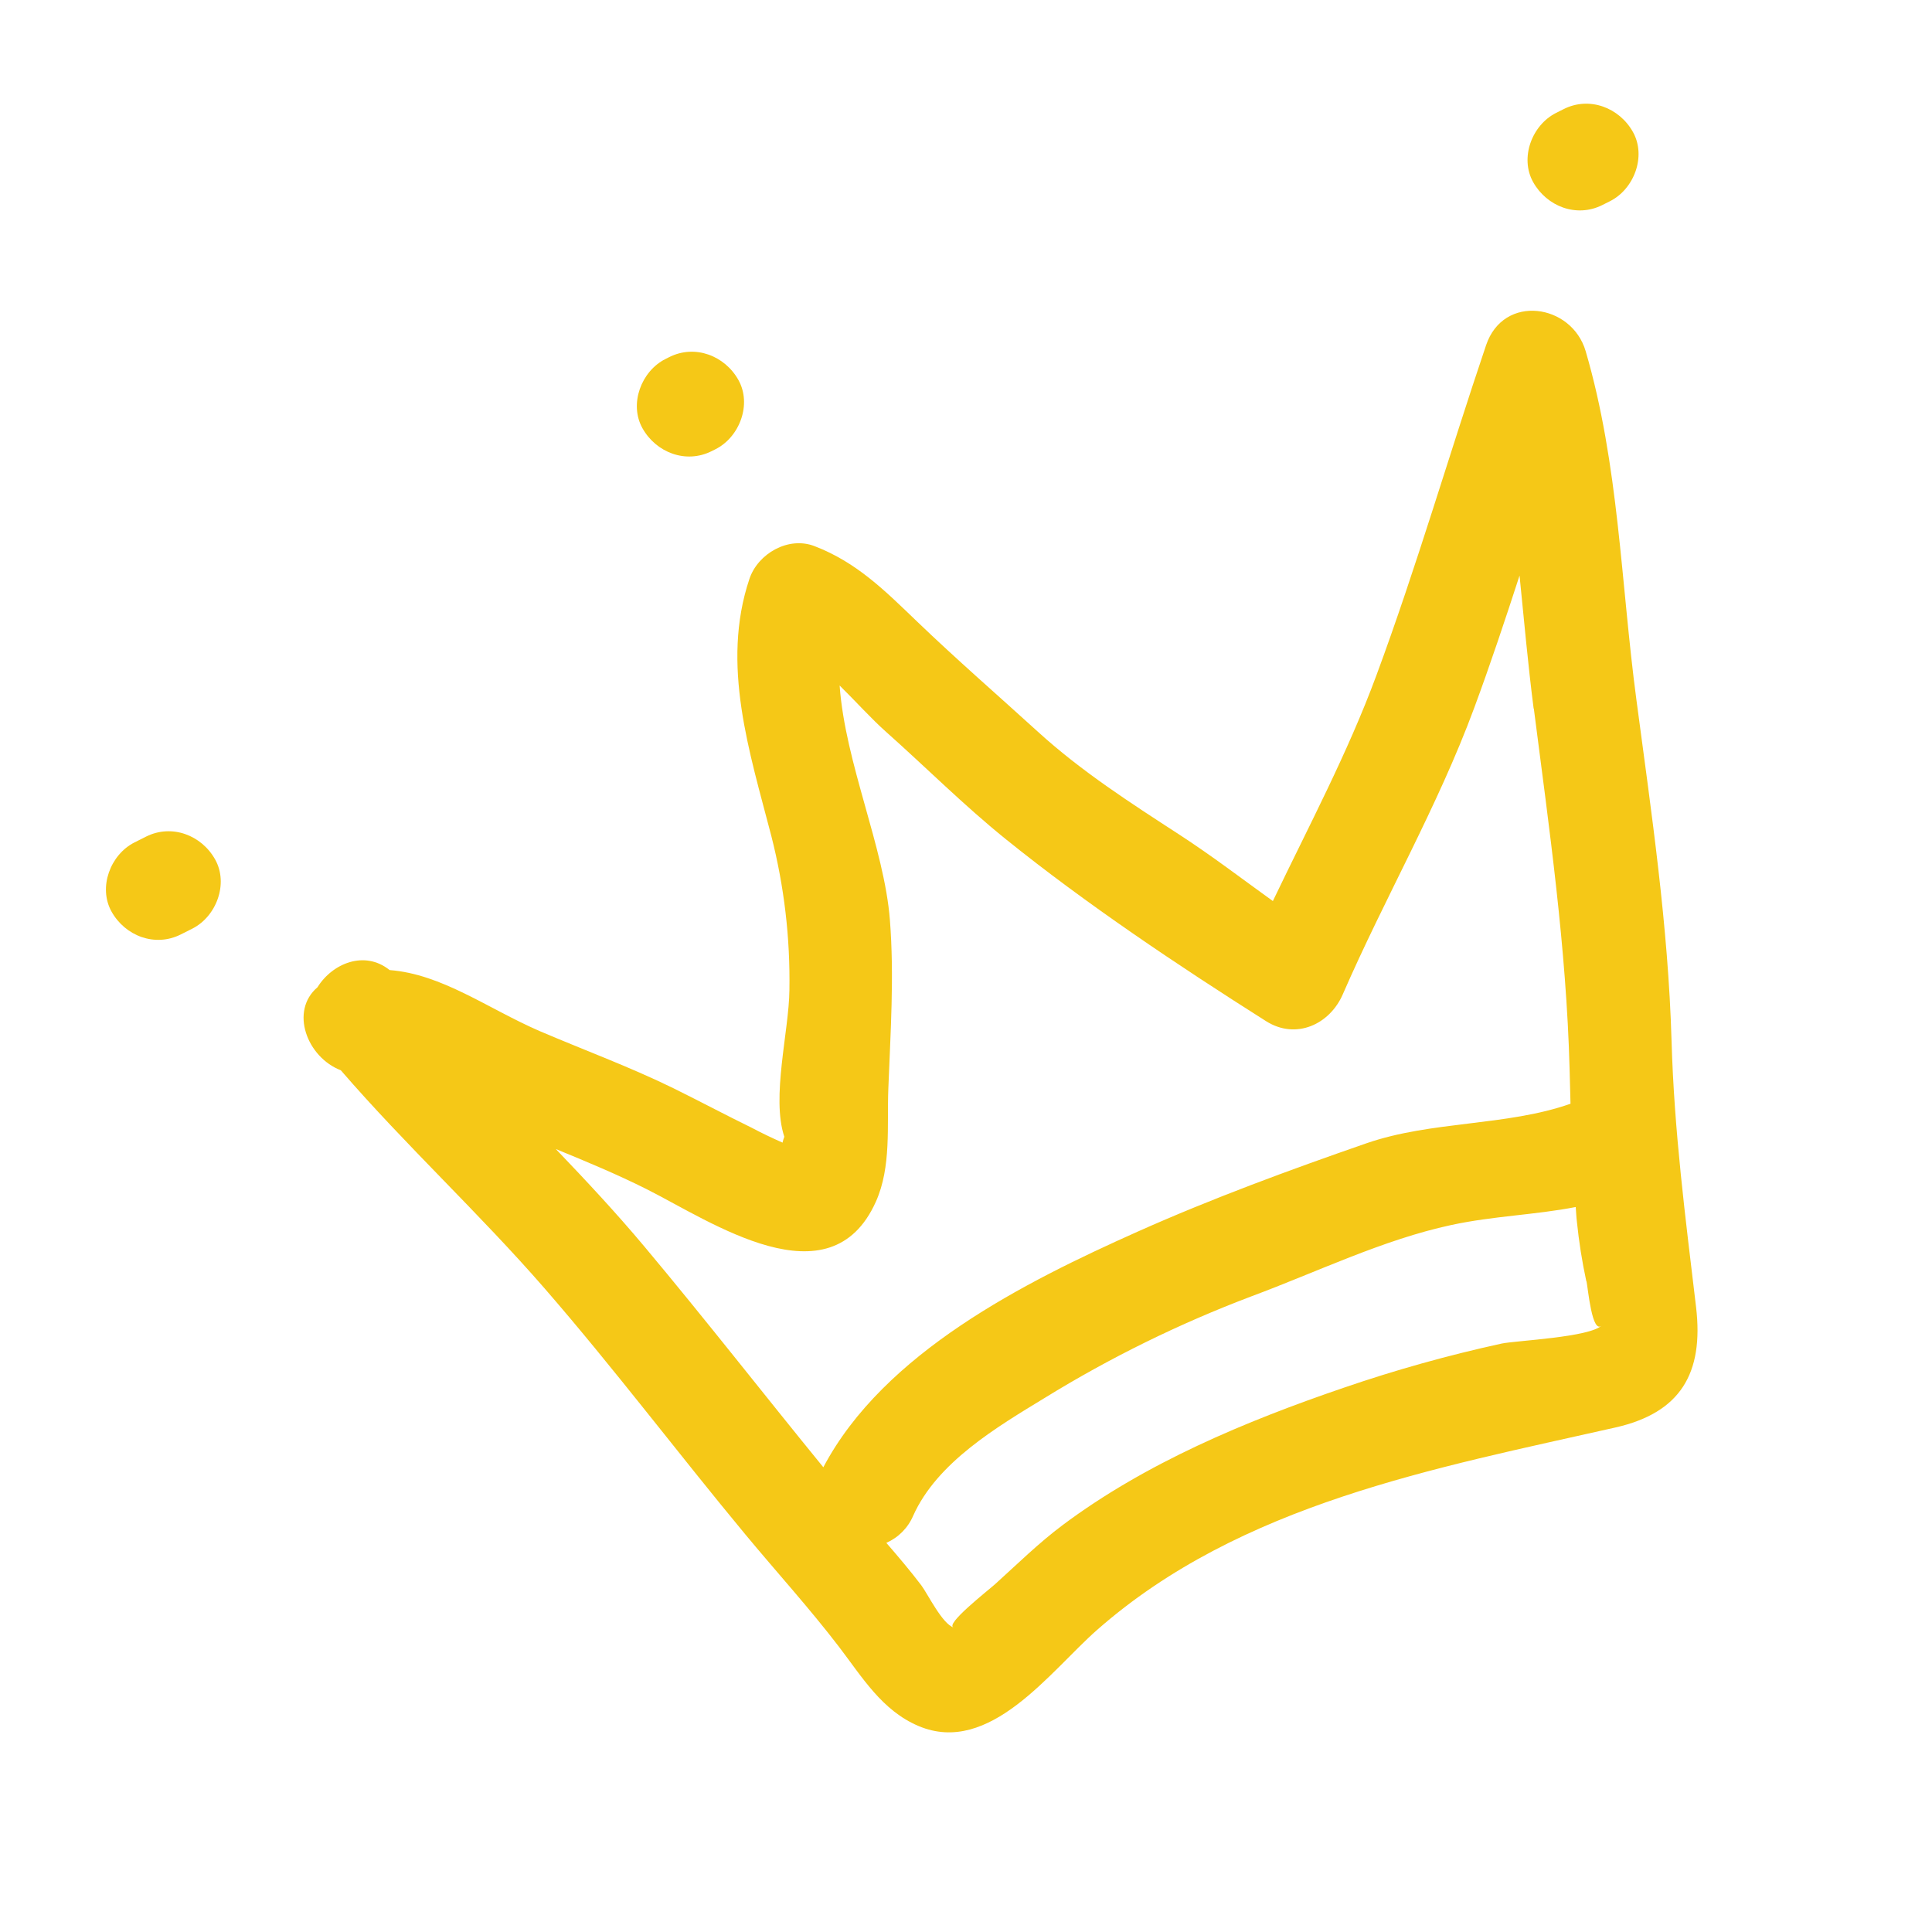 <svg version="1.0" preserveAspectRatio="xMidYMid meet" height="1200" viewBox="0 0 900 900" zoomAndPan="magnify" width="1200" xmlns:xlink="http://www.w3.org/1999/xlink" xmlns="http://www.w3.org/2000/svg"><defs><clipPath id="eac8f4247c"><path clip-rule="nonzero" d="M 141 144 L 791 144 L 791 807 L 141 807 Z M 141 144"></path></clipPath><clipPath id="fa6a291fd9"><path clip-rule="nonzero" d="M 0 323.172 L 712.891 -35.426 L 1005.43 546.145 L 292.539 904.738 Z M 0 323.172"></path></clipPath><clipPath id="b8bdc22d47"><path clip-rule="nonzero" d="M 0 323.172 L 712.891 -35.426 L 1005.43 546.145 L 292.539 904.738 Z M 0 323.172"></path></clipPath><clipPath id="32dfa599b7"><path clip-rule="nonzero" d="M 0 323.172 L 712.891 -35.426 L 1005.43 546.145 L 292.539 904.738 Z M 0 323.172"></path></clipPath><clipPath id="ba1f1a2630"><path clip-rule="nonzero" d="M 49 387 L 103 387 L 103 438 L 49 438 Z M 49 387"></path></clipPath><clipPath id="630ba83a51"><path clip-rule="nonzero" d="M 0 323.172 L 712.891 -35.426 L 1005.43 546.145 L 292.539 904.738 Z M 0 323.172"></path></clipPath><clipPath id="b21323c294"><path clip-rule="nonzero" d="M 0 323.172 L 712.891 -35.426 L 1005.43 546.145 L 292.539 904.738 Z M 0 323.172"></path></clipPath><clipPath id="6efb4fcc85"><path clip-rule="nonzero" d="M 0 323.172 L 712.891 -35.426 L 1005.43 546.145 L 292.539 904.738 Z M 0 323.172"></path></clipPath><clipPath id="6d0f6a70dc"><path clip-rule="nonzero" d="M 296 163 L 347 163 L 347 213 L 296 213 Z M 296 163"></path></clipPath><clipPath id="44e92dff71"><path clip-rule="nonzero" d="M 0 323.172 L 712.891 -35.426 L 1005.43 546.145 L 292.539 904.738 Z M 0 323.172"></path></clipPath><clipPath id="ac58e0224a"><path clip-rule="nonzero" d="M 0 323.172 L 712.891 -35.426 L 1005.43 546.145 L 292.539 904.738 Z M 0 323.172"></path></clipPath><clipPath id="64915e3ec5"><path clip-rule="nonzero" d="M 0 323.172 L 712.891 -35.426 L 1005.43 546.145 L 292.539 904.738 Z M 0 323.172"></path></clipPath><clipPath id="18be327403"><path clip-rule="nonzero" d="M 711 48 L 764 48 L 764 99 L 711 99 Z M 711 48"></path></clipPath><clipPath id="1b5a7cbd90"><path clip-rule="nonzero" d="M 0 323.172 L 712.891 -35.426 L 1005.43 546.145 L 292.539 904.738 Z M 0 323.172"></path></clipPath><clipPath id="614b9c8a96"><path clip-rule="nonzero" d="M 0 323.172 L 712.891 -35.426 L 1005.43 546.145 L 292.539 904.738 Z M 0 323.172"></path></clipPath><clipPath id="8f5c1a69d5"><path clip-rule="nonzero" d="M 0 323.172 L 712.891 -35.426 L 1005.43 546.145 L 292.539 904.738 Z M 0 323.172"></path></clipPath></defs><g clip-path="url(#eac8f4247c)"><g clip-path="url(#fa6a291fd9)"><g clip-path="url(#b8bdc22d47)"><g clip-path="url(#32dfa599b7)"><path fill-rule="nonzero" fill-opacity="1" d="M 692.27 160.82 C 674.957 212.004 659.914 264.031 641.125 314.754 C 627.746 350.938 609.582 384.996 592.949 419.746 C 578.535 409.359 564.395 398.555 549.461 388.852 C 526.57 373.984 503.777 359.344 483.523 340.902 C 464.766 323.832 445.496 307.102 427.199 289.52 C 412.273 275.199 399.141 261.98 379.445 254.414 C 367.305 249.707 353.078 257.844 349.113 269.668 C 335.703 309.582 349.211 350.438 359.309 389.418 C 365.32 412.977 368.133 436.91 367.738 461.223 C 367.551 480.355 359.223 511.191 365.367 529.547 C 365.023 530.438 364.746 531.348 364.531 532.277 C 359.727 530.141 354.965 527.898 350.277 525.402 C 338.039 519.418 325.984 513.004 313.785 506.98 C 293.312 496.953 272.129 489.191 251.242 480.254 C 227.121 469.758 205.918 453.777 181.496 451.895 C 169.867 442.539 154.844 448.73 147.887 459.914 C 134.902 470.961 142.965 492.488 158.77 498.582 C 189.117 533.695 223.309 565.211 253.758 600.258 C 286.086 637.484 315.824 676.977 347.309 714.914 C 361.777 732.352 377.227 749.34 390.961 767.312 C 401.656 781.312 410.93 796.875 427.898 804.047 C 461.047 818.09 489.266 778.457 511.008 759.332 C 577.887 700.453 668.637 683.934 752.492 664.988 C 782.871 658.133 793.723 639.695 790.098 608.914 C 785.117 567.098 779.906 527.184 778.664 484.672 C 777.113 431.281 769.355 379.004 762.312 326.066 C 755.047 271.734 754.168 216.5 738.66 163.566 C 732.16 141.477 700.406 136.703 692.27 160.82 Z M 739.062 596.887 C 739.75 600.172 741.664 622.004 746.227 617.359 C 740.809 623.016 706.012 624.484 699.457 625.898 C 674.496 631.352 649.93 638.23 625.766 646.531 C 580.301 662.059 533.629 681.523 494.895 710.539 C 483.762 718.887 473.895 728.625 463.613 737.91 C 460.336 740.883 439.645 756.949 444.344 758.156 C 439.082 756.789 432.039 742.273 429.188 738.512 C 424 731.672 418.469 725.184 412.891 718.723 C 414.281 718.109 415.605 717.371 416.859 716.508 C 418.113 715.648 419.273 714.676 420.344 713.594 C 421.414 712.512 422.375 711.34 423.223 710.078 C 424.074 708.816 424.797 707.488 425.398 706.09 C 436.52 681.215 464.418 664.754 486.75 651.152 C 517.312 632.34 549.379 616.586 582.945 603.887 C 613.379 592.59 644.285 577.484 676.047 570.66 C 695.668 566.426 715.043 565.973 734.031 562.277 C 734.23 564.504 734.285 566.766 734.562 568.953 C 735.512 578.359 736.984 587.684 738.98 596.926 Z M 714.512 330.047 C 721.723 386.27 729.656 441.168 731.176 497.926 C 731.301 503.332 731.445 508.746 731.602 514.164 C 701.844 524.656 666.914 522.066 636.531 532.59 C 600.84 544.969 564.414 558.355 529.926 573.758 C 477.309 597.273 411.781 630.074 383.539 683.508 C 355.672 649.371 328.535 614.527 300.211 580.719 C 287.051 565.008 273.086 550.047 258.934 535.273 C 273.184 541.105 287.418 547.027 301.297 553.992 C 331.383 569.133 386.668 607.355 408.004 559.824 C 415.293 543.559 413.133 524.461 413.82 507.121 C 414.824 480.836 416.613 454.836 414.547 428.508 C 411.906 394.781 393.73 355.531 391.133 319.34 C 398.68 326.758 405.801 334.734 412.734 340.898 C 431.324 357.43 448.977 375.133 468.355 390.766 C 505.891 421.062 548.988 449.863 589.742 475.672 C 603.711 484.535 619.484 477.203 625.559 463.113 C 645.102 418.191 669.738 375.781 686.727 329.816 C 694.27 309.43 701.145 288.797 707.863 268.125 C 709.949 288.781 711.785 309.469 714.43 330.086 Z M 714.512 330.047" fill="#f5c817"></path></g></g></g></g><g clip-path="url(#ba1f1a2630)"><g clip-path="url(#630ba83a51)"><g clip-path="url(#b21323c294)"><g clip-path="url(#6efb4fcc85)"><path fill-rule="nonzero" fill-opacity="1" d="M 67.992 389.75 L 62.641 392.441 C 51.434 398.082 45.633 413.355 51.969 424.676 C 58.305 435.996 72.18 441.355 84.203 435.309 L 89.551 432.617 C 100.762 426.977 106.562 411.703 100.219 400.367 C 93.875 389.031 80.016 383.703 67.992 389.75 Z M 67.992 389.75" fill="#f5c817"></path></g></g></g></g><g clip-path="url(#6d0f6a70dc)"><g clip-path="url(#44e92dff71)"><g clip-path="url(#ac58e0224a)"><g clip-path="url(#64915e3ec5)"><path fill-rule="nonzero" fill-opacity="1" d="M 311.738 166.363 L 309.961 167.258 C 298.75 172.895 292.949 188.172 299.285 199.492 C 305.621 210.809 319.512 216.203 331.539 210.152 L 333.316 209.258 C 344.523 203.621 350.324 188.344 343.98 177.008 C 337.637 165.676 323.762 160.312 311.738 166.363 Z M 311.738 166.363" fill="#f5c817"></path></g></g></g></g><g clip-path="url(#18be327403)"><g clip-path="url(#1b5a7cbd90)"><g clip-path="url(#614b9c8a96)"><g clip-path="url(#8f5c1a69d5)"><path fill-rule="nonzero" fill-opacity="1" d="M 728.434 50.816 L 724.863 52.613 C 713.652 58.25 707.855 73.527 714.215 84.855 C 720.574 96.18 734.414 101.559 746.441 95.508 L 750.012 93.715 C 761.223 88.074 767.02 72.797 760.684 61.48 C 754.348 50.16 740.461 44.766 728.434 50.816 Z M 728.434 50.816" fill="#f5c817"></path></g></g></g></g></svg>